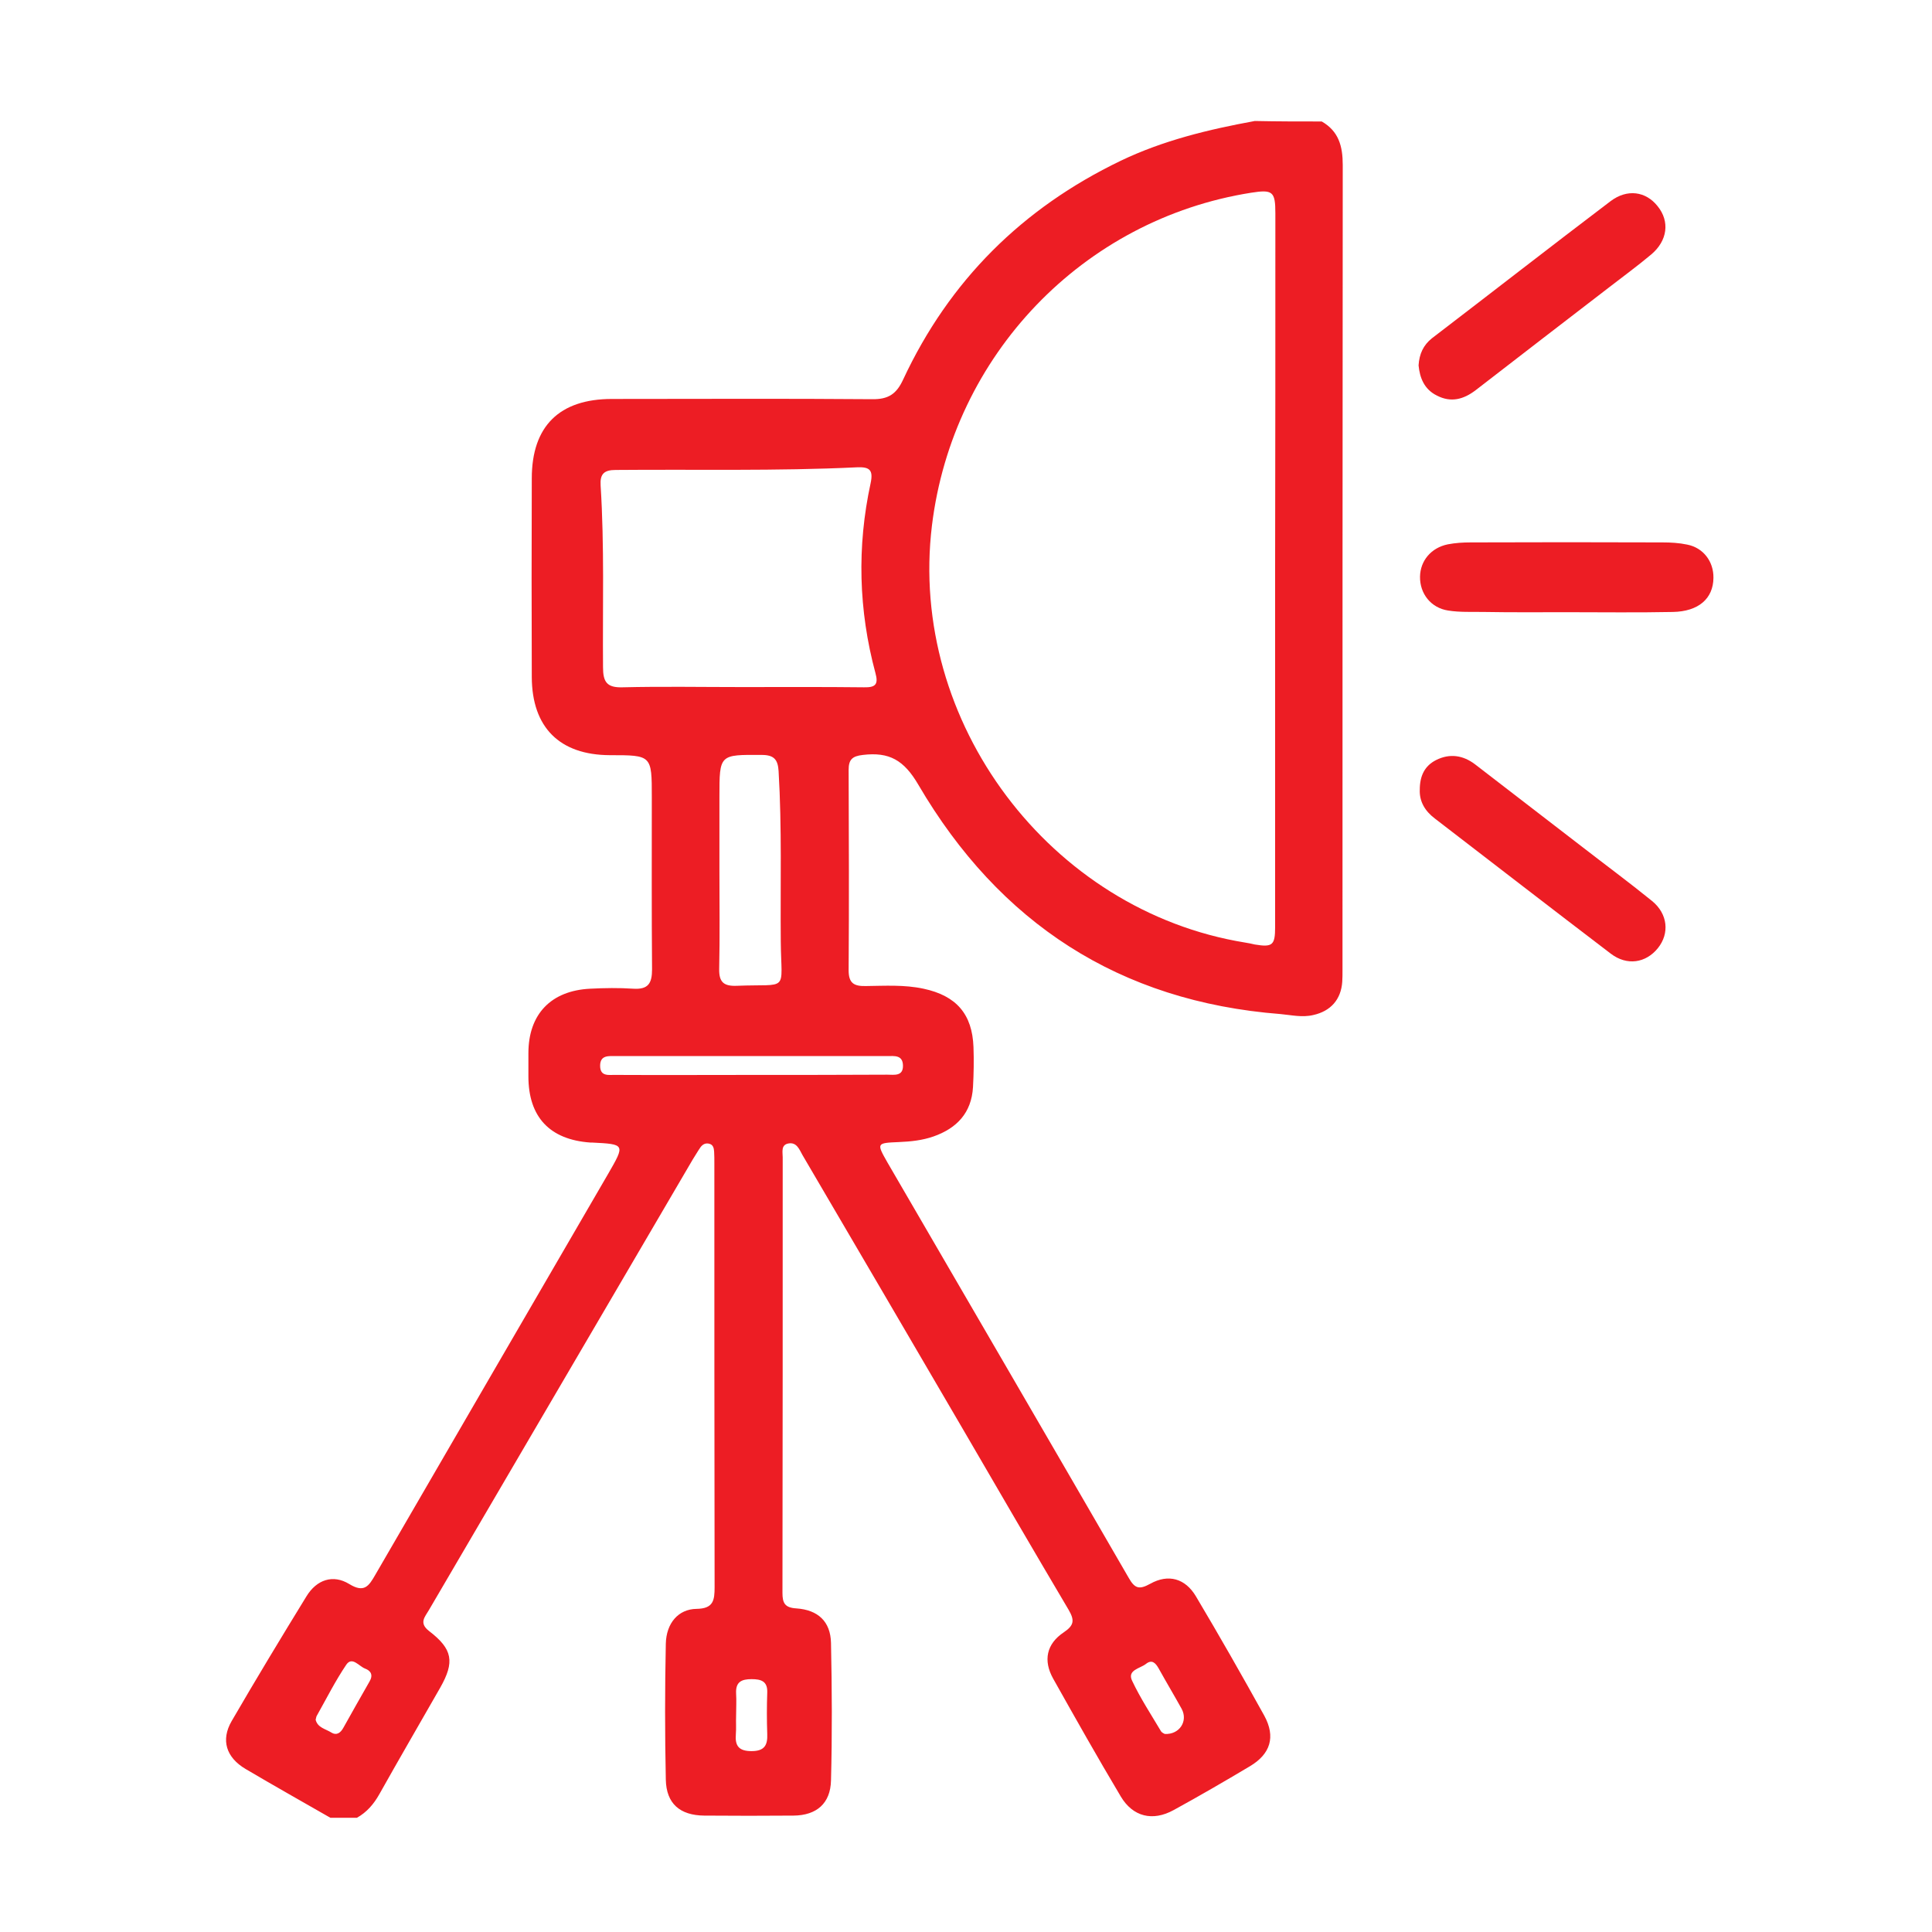<?xml version="1.0" encoding="utf-8"?>
<!-- Generator: Adobe Illustrator 27.7.0, SVG Export Plug-In . SVG Version: 6.00 Build 0)  -->
<svg version="1.1" id="Layer_1" xmlns="http://www.w3.org/2000/svg" xmlns:xlink="http://www.w3.org/1999/xlink" x="0px" y="0px"
	 viewBox="0 0 800 800" style="enable-background:new 0 0 800 800;" xml:space="preserve">
<style type="text/css">
	.st0{fill:#ED1D24;}
</style>
<g>
	<path class="st0" d="M547.3,50.3c7,4,8.7,10.2,8.7,18c-0.1,111.1-0.1,222.3-0.1,333.4c0,1.6,0,3.2-0.1,4.8
		c-0.5,7.4-4.8,12.2-12,13.8c-4.6,1.1-9.1,0-13.6-0.4c-66.7-5.2-116.4-37.7-149.9-94.9c-6-10.3-12.1-13.7-23-12.4
		c-4.4,0.5-5.9,1.9-5.9,6.2c0.1,27.7,0.2,55.3,0,83c0,5.4,2.3,6.6,7.1,6.5c8-0.1,16-0.6,23.9,1.1c13.6,2.9,20.2,10.5,20.7,24.2
		c0.2,5.5,0.1,11-0.2,16.5c-0.6,10.7-6.7,17.1-16.4,20.5c-4.6,1.6-9.4,2.1-14.2,2.3c-9.4,0.4-9.4,0.4-4.8,8.5
		c33.3,57.3,66.7,114.6,99.9,172c2.6,4.6,4.5,4.8,8.9,2.4c7.5-4.2,14.5-2.2,18.9,5.2c9.7,16.3,19.1,32.8,28.3,49.4
		c4.8,8.8,2.6,15.9-6,21c-10.4,6.2-20.9,12.3-31.5,18.1c-8.7,4.8-16.9,2.8-21.9-5.6c-9.6-16.1-18.8-32.4-28-48.8
		c-4.2-7.5-2.8-14.4,4.4-19.2c4.3-2.9,4.5-5,2-9.3c-14.8-25-29.4-50.1-44-75.2c-22-37.7-44.1-75.4-66.2-113.1
		c-1.3-2.3-2.4-5.5-5.9-4.8c-3.1,0.6-2.3,3.6-2.3,5.7c0,60.1,0,120.3-0.1,180.4c0,4.2,1,6.1,5.7,6.4c9,0.6,14.2,5.4,14.4,14.3
		c0.4,19,0.5,38,0,56.9c-0.2,9.6-6,14.5-15.5,14.6c-12.3,0.1-24.7,0.1-37,0c-10-0.1-15.7-4.9-15.9-14.9c-0.4-18.7-0.4-37.5,0-56.3
		c0.2-8.5,5.2-14.3,12.7-14.4c7-0.1,7.5-3.5,7.5-9c-0.1-58.5-0.1-117.1-0.1-175.6c0-1.6,0-3.2-0.1-4.8c-0.1-1.4-0.4-2.8-2-3.2
		c-1.5-0.4-2.7,0.2-3.6,1.4c-1.2,1.7-2.2,3.5-3.3,5.2c-17.6,30-35.1,60-52.7,90c-18.8,32.2-37.7,64.3-56.5,96.5
		c-1.6,2.8-4.3,5.3,0.1,8.7c9.8,7.5,10.6,12.8,4.6,23.4c-8.4,14.7-16.9,29.3-25.2,44.1c-2.3,4.1-5.2,7.5-9.3,9.8c-3.7,0-7.3,0-11,0
		c-11.7-6.7-23.4-13.3-35.1-20.2c-8.1-4.8-10.3-12-5.8-19.8c10.1-17.4,20.5-34.6,31-51.7c4.2-6.9,11-9.2,17.7-5.1
		c6.2,3.8,8.1,0.9,10.8-3.8c32.1-55.4,64.3-110.7,96.4-166c7.1-12.3,7.1-12.3-6.7-13c-0.2,0-0.5,0-0.7,0
		c-16.8-1.2-25.6-10.6-25.6-27.4c0-3.2,0-6.4,0-9.6c0-16.1,9.3-25.9,25.6-26.7c5.9-0.3,11.9-0.4,17.8,0c6.2,0.4,7.8-2.2,7.8-8
		c-0.2-23.8-0.1-47.5-0.1-71.3c0-17.4,0-17.4-17.4-17.4c-20.8-0.1-32.2-11.5-32.3-32.3c-0.1-27.4-0.1-54.9,0-82.3
		c0-21.6,11.4-32.9,33.2-32.9c35.9,0,71.8-0.2,107.7,0.1c6.7,0.1,10.1-2.1,12.9-8.2c19.1-40.9,49.3-70.9,90-90.5
		c17.7-8.5,36.5-13,55.6-16.5C529,50.3,538.1,50.3,547.3,50.3z M528.1,88.3c0-9-1.1-9.9-10-8.5c-69.7,11-123.6,67.3-132.2,137.8
		c-9.9,81.4,48.9,159.6,129.7,172.7c1.4,0.2,2.7,0.5,4,0.8c7.3,1.2,8.4,0.3,8.4-7.2c0-49.6,0-99.2,0-148.8
		C528.1,186.1,528.1,137.2,528.1,88.3z M357.8,284.6c4.7,0.1,6-1.2,4.7-5.9c-7-26-7.7-52.3-2-78.6c1.2-5.6-0.5-6.8-5.6-6.6
		c-33.3,1.6-66.7,0.8-100,1.1c-4.8,0-6.5,1.7-6.2,6.4c1.6,25.1,0.8,50.2,1,75.3c0,6.1,1.6,8.5,8.1,8.3c16.4-0.4,32.9-0.1,49.3-0.1
		C323.9,284.5,340.8,284.4,357.8,284.6z M297.8,401.2c-0.1,5.4,1.8,7.2,7.2,7c22-0.9,18.5,3.1,18.3-18.4c-0.2-23.5,0.5-47-0.9-70.5
		c-0.3-4.9-2-6.7-7-6.7c-17.5-0.1-17.5-0.3-17.5,17.3c0,10.3,0,20.5,0,30.8C297.9,374.3,298.1,387.8,297.8,401.2z M367.4,445
		c2.8,0,6.6,0.8,6.5-3.8c-0.1-4.5-3.7-3.9-6.6-3.9c-37.4,0-74.9,0-112.3,0c-2.9,0-6.5-0.5-6.5,4c0,4.7,3.8,3.7,6.5,3.8
		c18.9,0.1,37.9,0,56.8,0C330.5,445.1,349,445.1,367.4,445z M304.7,718.1c-0.4,4.8,1.2,7,6.5,7c5.3,0,6.7-2.4,6.5-7.1
		c-0.2-5.7-0.2-11.4,0-17.1c0.2-4.8-2.6-5.6-6.5-5.6c-4.1,0-6.6,1.1-6.4,5.8c0.2,3.2,0,6.4,0,9.6C304.7,713,304.9,715.6,304.7,718.1
		z M489.3,707.6c-3.1-5.6-6.4-11.1-9.5-16.7c-1.3-2.3-2.8-3.9-5.3-1.9c-2.4,1.9-7.9,2.5-5.7,7c3.4,7.2,7.8,13.9,11.9,20.8
		c0.4,0.7,1.3,1,1.6,1.2C488.5,718.3,492,712.6,489.3,707.6z M137.2,717.4c2.3,1.4,3.9,0,5-2c3.6-6.4,7.1-12.7,10.8-19.1
		c1.6-2.7,0.6-4.5-1.9-5.4c-2.5-1-5.3-5.1-7.7-1.6c-4.6,6.8-8.3,14.2-12.3,21.3c-0.2,0.4-0.2,0.9-0.4,1.5
		C131.5,715.4,134.8,715.9,137.2,717.4z"/>
	<path class="st0" d="M648.9,253.5c14.6,0,29.2,0.2,43.8-0.1c10.6-0.2,16.7-5.5,16.8-14.1c0.1-6.8-4.2-12.5-10.9-13.8
		c-3.3-0.7-6.8-0.9-10.2-0.9c-26.5-0.1-53-0.1-79.4,0c-3.2,0-6.4,0.2-9.5,0.8c-6.9,1.4-11.4,6.8-11.5,13.4c-0.1,7,4.5,12.9,11.6,14
		c4.9,0.8,10,0.5,15,0.6C626.1,253.6,637.5,253.5,648.9,253.5C648.9,253.5,648.9,253.5,648.9,253.5z"/>
	<path class="st0" d="M587.4,151.3c0.5,5.1,2.3,9.9,7.6,12.5c5.8,3,11,1.6,16-2.2c18.5-14.3,36.9-28.5,55.4-42.7
		c5.8-4.5,11.7-8.8,17.3-13.5c6.8-5.7,7.8-13.7,2.7-20c-4.9-6.2-12.6-7.3-19.5-2.1c-24.8,18.8-49.3,37.9-74,56.8
		C589.4,142.9,587.7,146.5,587.4,151.3z"/>
	<path class="st0" d="M587.9,327c-0.2,4.8,2.1,8.8,6.2,11.9c24.3,18.7,48.5,37.4,72.9,56c6.7,5.1,14.5,3.9,19.5-2.3
		c4.9-6.1,4.1-14.2-2.4-19.5c-9.6-7.8-19.5-15.1-29.3-22.7c-14.7-11.3-29.3-22.6-44-33.9c-5-3.8-10.5-4.6-16.1-1.8
		C589.9,317.1,587.9,321.3,587.9,327z"/>
</g>
</svg>
